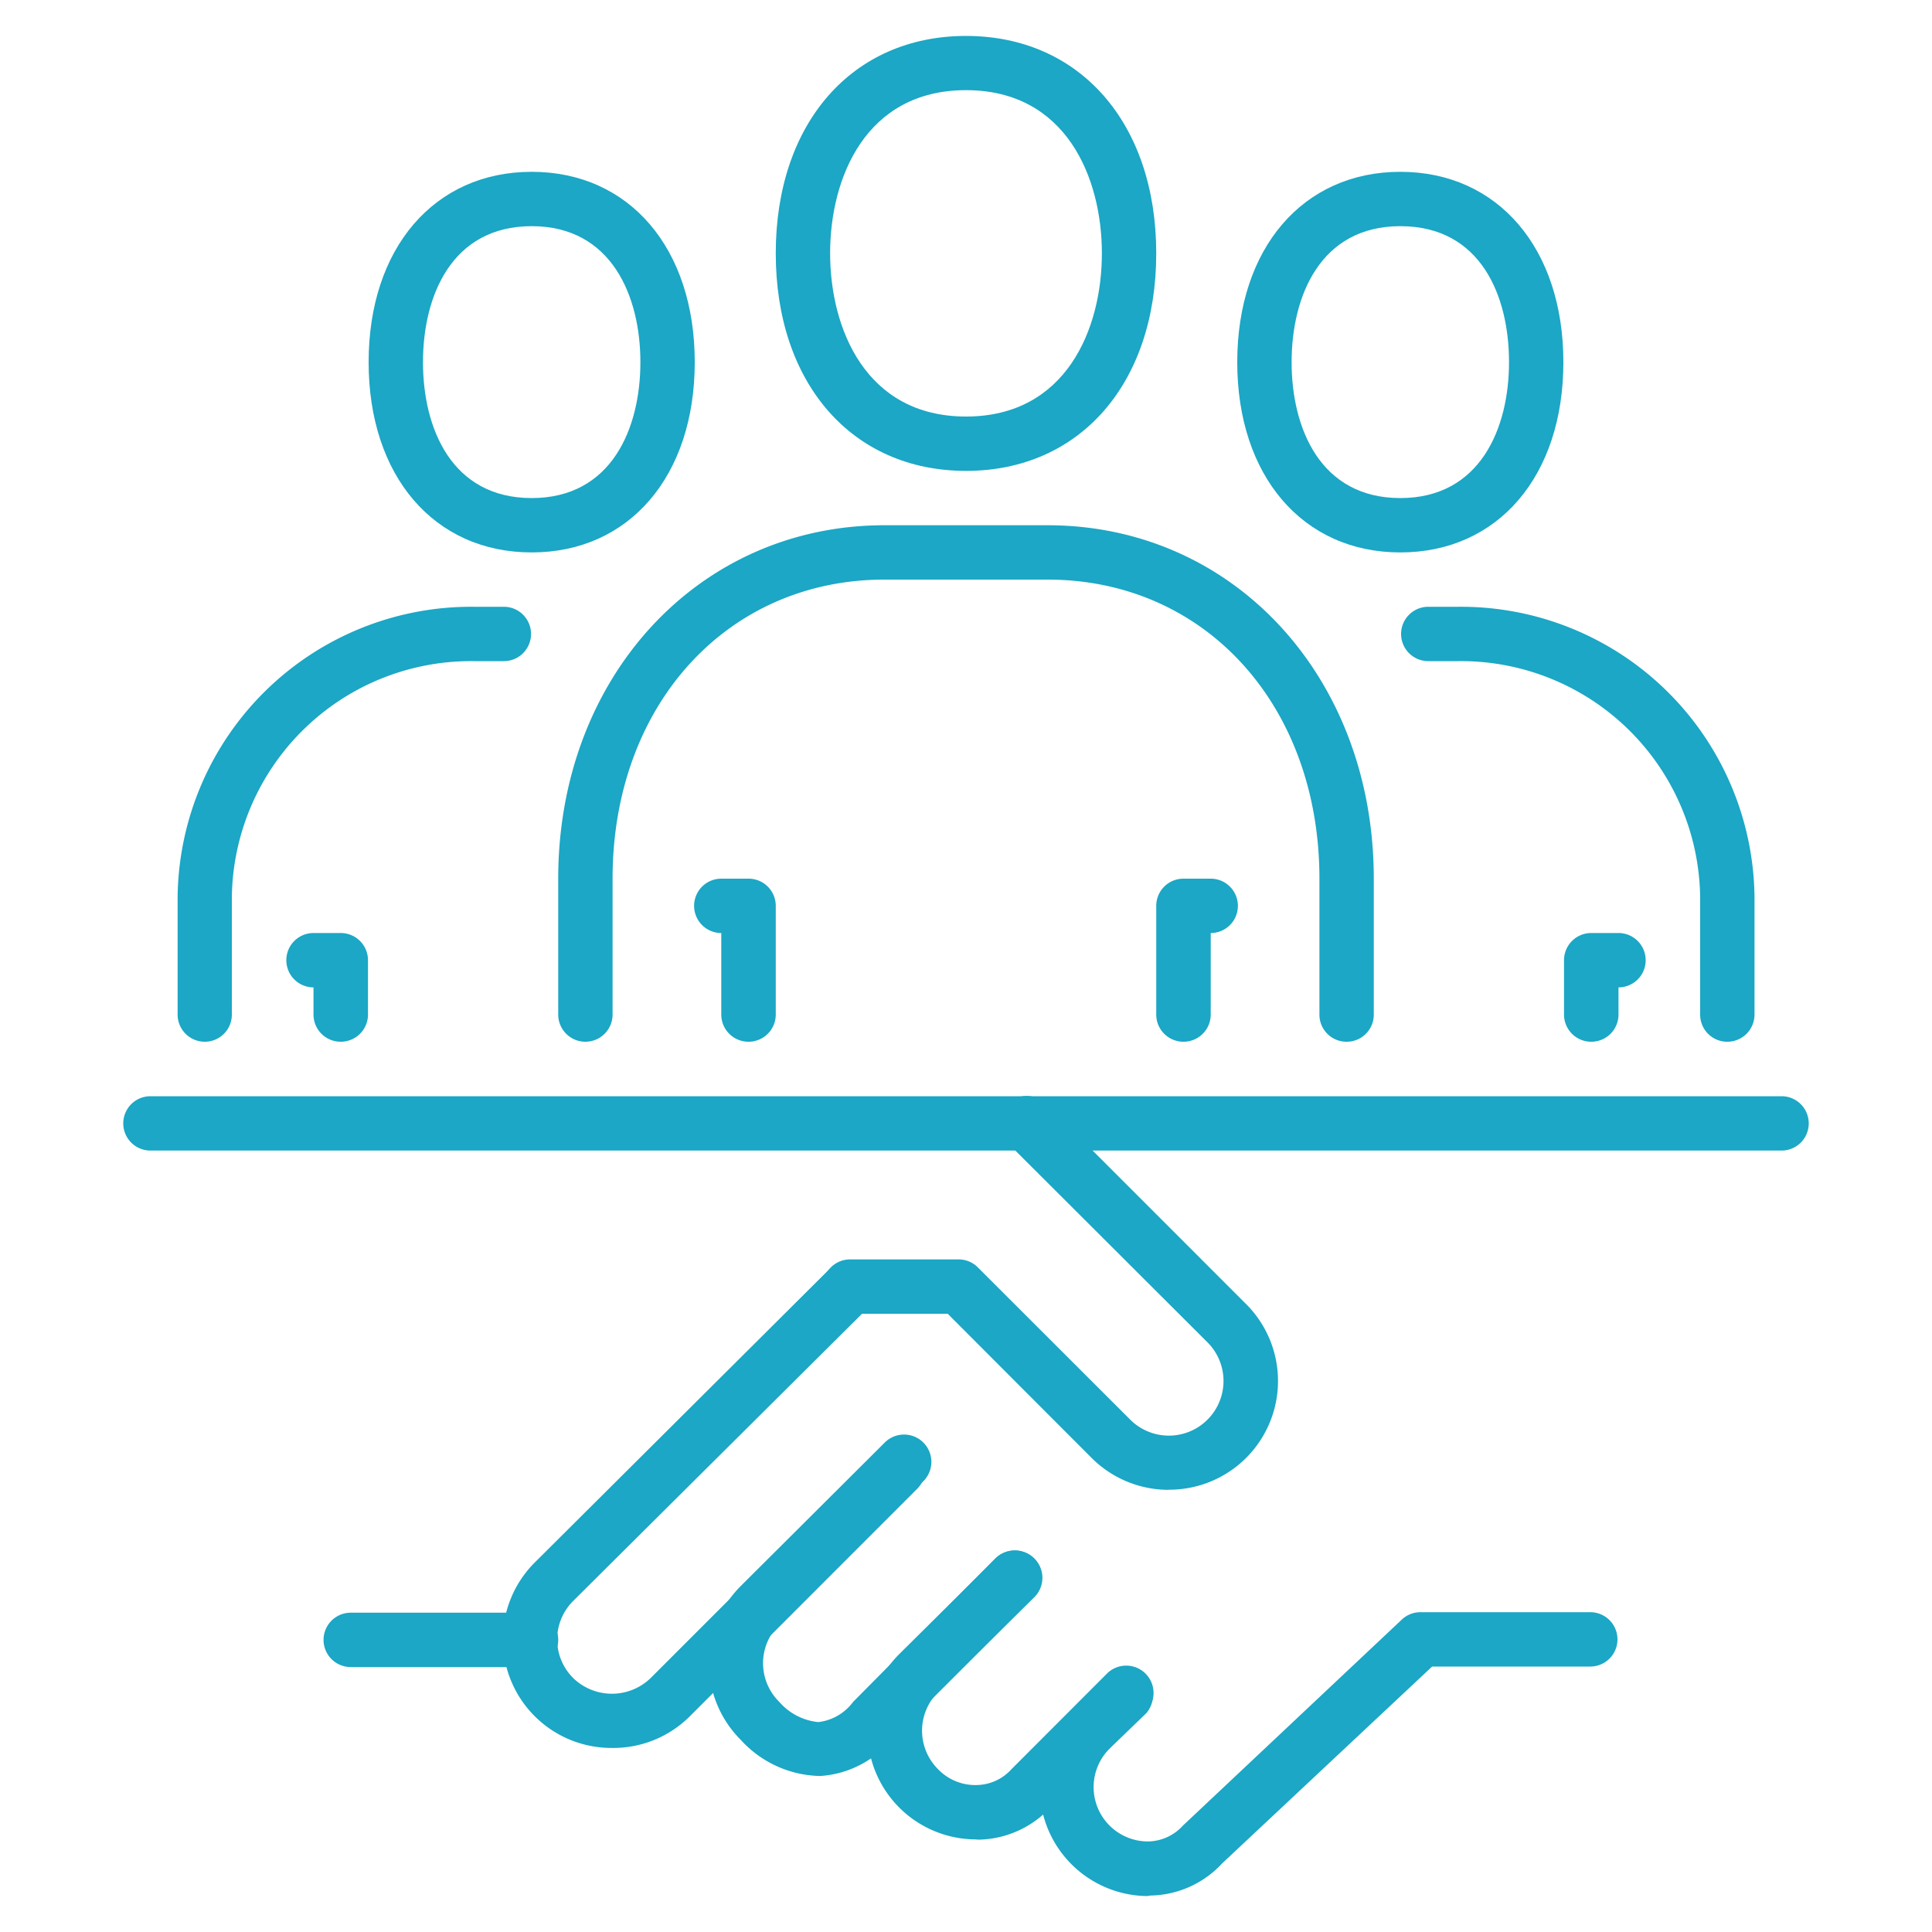<svg id="Layer_1" data-name="Layer 1" xmlns="http://www.w3.org/2000/svg" viewBox="0 0 150 150"><defs><style>.cls-1{fill:#1ba7c5;}</style></defs><title>Executing-ERM-icons</title><path class="cls-1" d="M89.09,147.21a8.43,8.43,0,0,1-5.89-14.4L86.07,130a2.11,2.11,0,0,1,2.94,3l-2.85,2.75a4.22,4.22,0,0,0,0,6,4.23,4.23,0,0,0,3,1.22,3.73,3.73,0,0,0,2.68-1.23l17-16a2.1,2.1,0,0,1,1.44-.57h13.19a2.11,2.11,0,1,1,0,4.22H111.19l-16.3,15.28a7.75,7.75,0,0,1-5.58,2.5Z"/><path class="cls-1" d="M11.68,89.33a2.11,2.11,0,0,1,0-4.22H138.32a2.11,2.11,0,1,1,0,4.22Z"/><path class="cls-1" d="M47.48,135.71a8.43,8.43,0,0,1-5.95-14.41L64.27,98.66a2.11,2.11,0,0,1,3,3L44.51,124.29a4.22,4.22,0,0,0,0,6,4.32,4.32,0,0,0,6,0l17.7-17.7a2.11,2.11,0,0,1,3,3l-17.69,17.7A8.41,8.41,0,0,1,47.48,135.71Z"/><path class="cls-1" d="M63.45,137.88a8.53,8.53,0,0,1-5.94-2.8,8.44,8.44,0,0,1,0-11.94L68.69,112a2.11,2.11,0,1,1,3,3L60.5,126.13a4.21,4.21,0,0,0,0,6,4.62,4.62,0,0,0,3,1.57h.06a3.93,3.93,0,0,0,2.68-1.57L77.27,121a2.11,2.11,0,0,1,3,3l-11,11a7.85,7.85,0,0,1-5.63,2.89Z"/><path class="cls-1" d="M75.72,142.81a8.43,8.43,0,0,1-5.89-14.4L77.31,121a2.11,2.11,0,0,1,3,3l-7.47,7.37a4.22,4.22,0,0,0,0,6,4,4,0,0,0,3,1.22,3.71,3.71,0,0,0,2.68-1.22l7.42-7.43a2.11,2.11,0,0,1,3,3l-7.35,7.35a7.78,7.78,0,0,1-5.63,2.54Z"/><path class="cls-1" d="M90.76,115.67a8.45,8.45,0,0,1-6-2.47L73.58,102H66a2.11,2.11,0,0,1,0-4.22h8.43a2.1,2.1,0,0,1,1.49.62l11.83,11.82a4.22,4.22,0,0,0,6-6L78.21,88.71a2.11,2.11,0,0,1,3-3l15.54,15.54a8.44,8.44,0,0,1-6,14.41Z"/><path class="cls-1" d="M41.23,129.43h-14a2.11,2.11,0,1,1,0-4.22h14a2.11,2.11,0,0,1,0,4.22Z"/><path class="cls-1" d="M58.11,80.88A2.11,2.11,0,0,1,56,78.77V72.44a2.11,2.11,0,1,1,0-4.22h2.11a2.11,2.11,0,0,1,2.12,2.11v8.44A2.11,2.11,0,0,1,58.11,80.88Z"/><path class="cls-1" d="M91.89,80.88a2.11,2.11,0,0,1-2.12-2.11V70.33a2.11,2.11,0,0,1,2.12-2.11H94a2.11,2.11,0,1,1,0,4.22v6.33A2.11,2.11,0,0,1,91.89,80.88Z"/><path class="cls-1" d="M104.55,80.88a2.1,2.1,0,0,1-2.11-2.11V68.22C102.44,54.76,93.56,45,81.33,45H68.67c-12.23,0-21.11,9.76-21.11,23.22V78.77a2.11,2.11,0,0,1-4.22,0V68.22c0-15.64,10.89-27.44,25.33-27.44H81.33c14.44,0,25.33,11.8,25.33,27.44V78.77A2.1,2.1,0,0,1,104.55,80.88Z"/><path class="cls-1" d="M75,36.56c-8.84,0-14.77-6.79-14.77-16.89S66.16,2.79,75,2.79,89.77,9.57,89.77,19.67,83.84,36.56,75,36.56ZM75,7c-7.79,0-10.55,6.82-10.55,12.66S67.21,32.34,75,32.34s10.55-6.82,10.55-12.67S82.79,7,75,7Z"/><path class="cls-1" d="M134.1,80.88A2.1,2.1,0,0,1,132,78.77V69.69a18.57,18.57,0,0,0-18.72-18.36h-2.39a2.11,2.11,0,0,1,0-4.22h2.39a22.79,22.79,0,0,1,22.94,22.58v9.08A2.11,2.11,0,0,1,134.1,80.88Z"/><path class="cls-1" d="M123.54,80.88a2.11,2.11,0,0,1-2.11-2.11V74.55a2.11,2.11,0,0,1,2.11-2.11h2.12a2.11,2.11,0,1,1,0,4.22v2.11A2.11,2.11,0,0,1,123.54,80.88Z"/><path class="cls-1" d="M108.72,42.89c-7.57,0-12.66-5.94-12.66-14.77s5.09-14.78,12.66-14.78,12.66,5.94,12.66,14.78S116.3,42.89,108.72,42.89Zm0-25.33c-6.22,0-8.44,5.45-8.44,10.56s2.22,10.55,8.44,10.55,8.44-5.45,8.44-10.55S115,17.56,108.72,17.56Z"/><path class="cls-1" d="M15.9,80.88a2.11,2.11,0,0,1-2.11-2.11V69.69A22.79,22.79,0,0,1,36.73,47.11h2.39a2.11,2.11,0,1,1,0,4.22H36.73A18.57,18.57,0,0,0,18,69.69v9.08A2.1,2.1,0,0,1,15.9,80.88Z"/><path class="cls-1" d="M26.46,80.88a2.11,2.11,0,0,1-2.12-2.11V76.66a2.11,2.11,0,1,1,0-4.22h2.12a2.11,2.11,0,0,1,2.11,2.11v4.22A2.11,2.11,0,0,1,26.46,80.88Z"/><path class="cls-1" d="M41.28,42.89c-7.58,0-12.66-5.94-12.66-14.77S33.7,13.34,41.28,13.34s12.66,5.94,12.66,14.78S48.85,42.89,41.28,42.89Zm0-25.33c-6.23,0-8.44,5.45-8.44,10.56s2.21,10.55,8.44,10.55,8.44-5.45,8.44-10.55S47.5,17.56,41.28,17.56Z"/></svg>